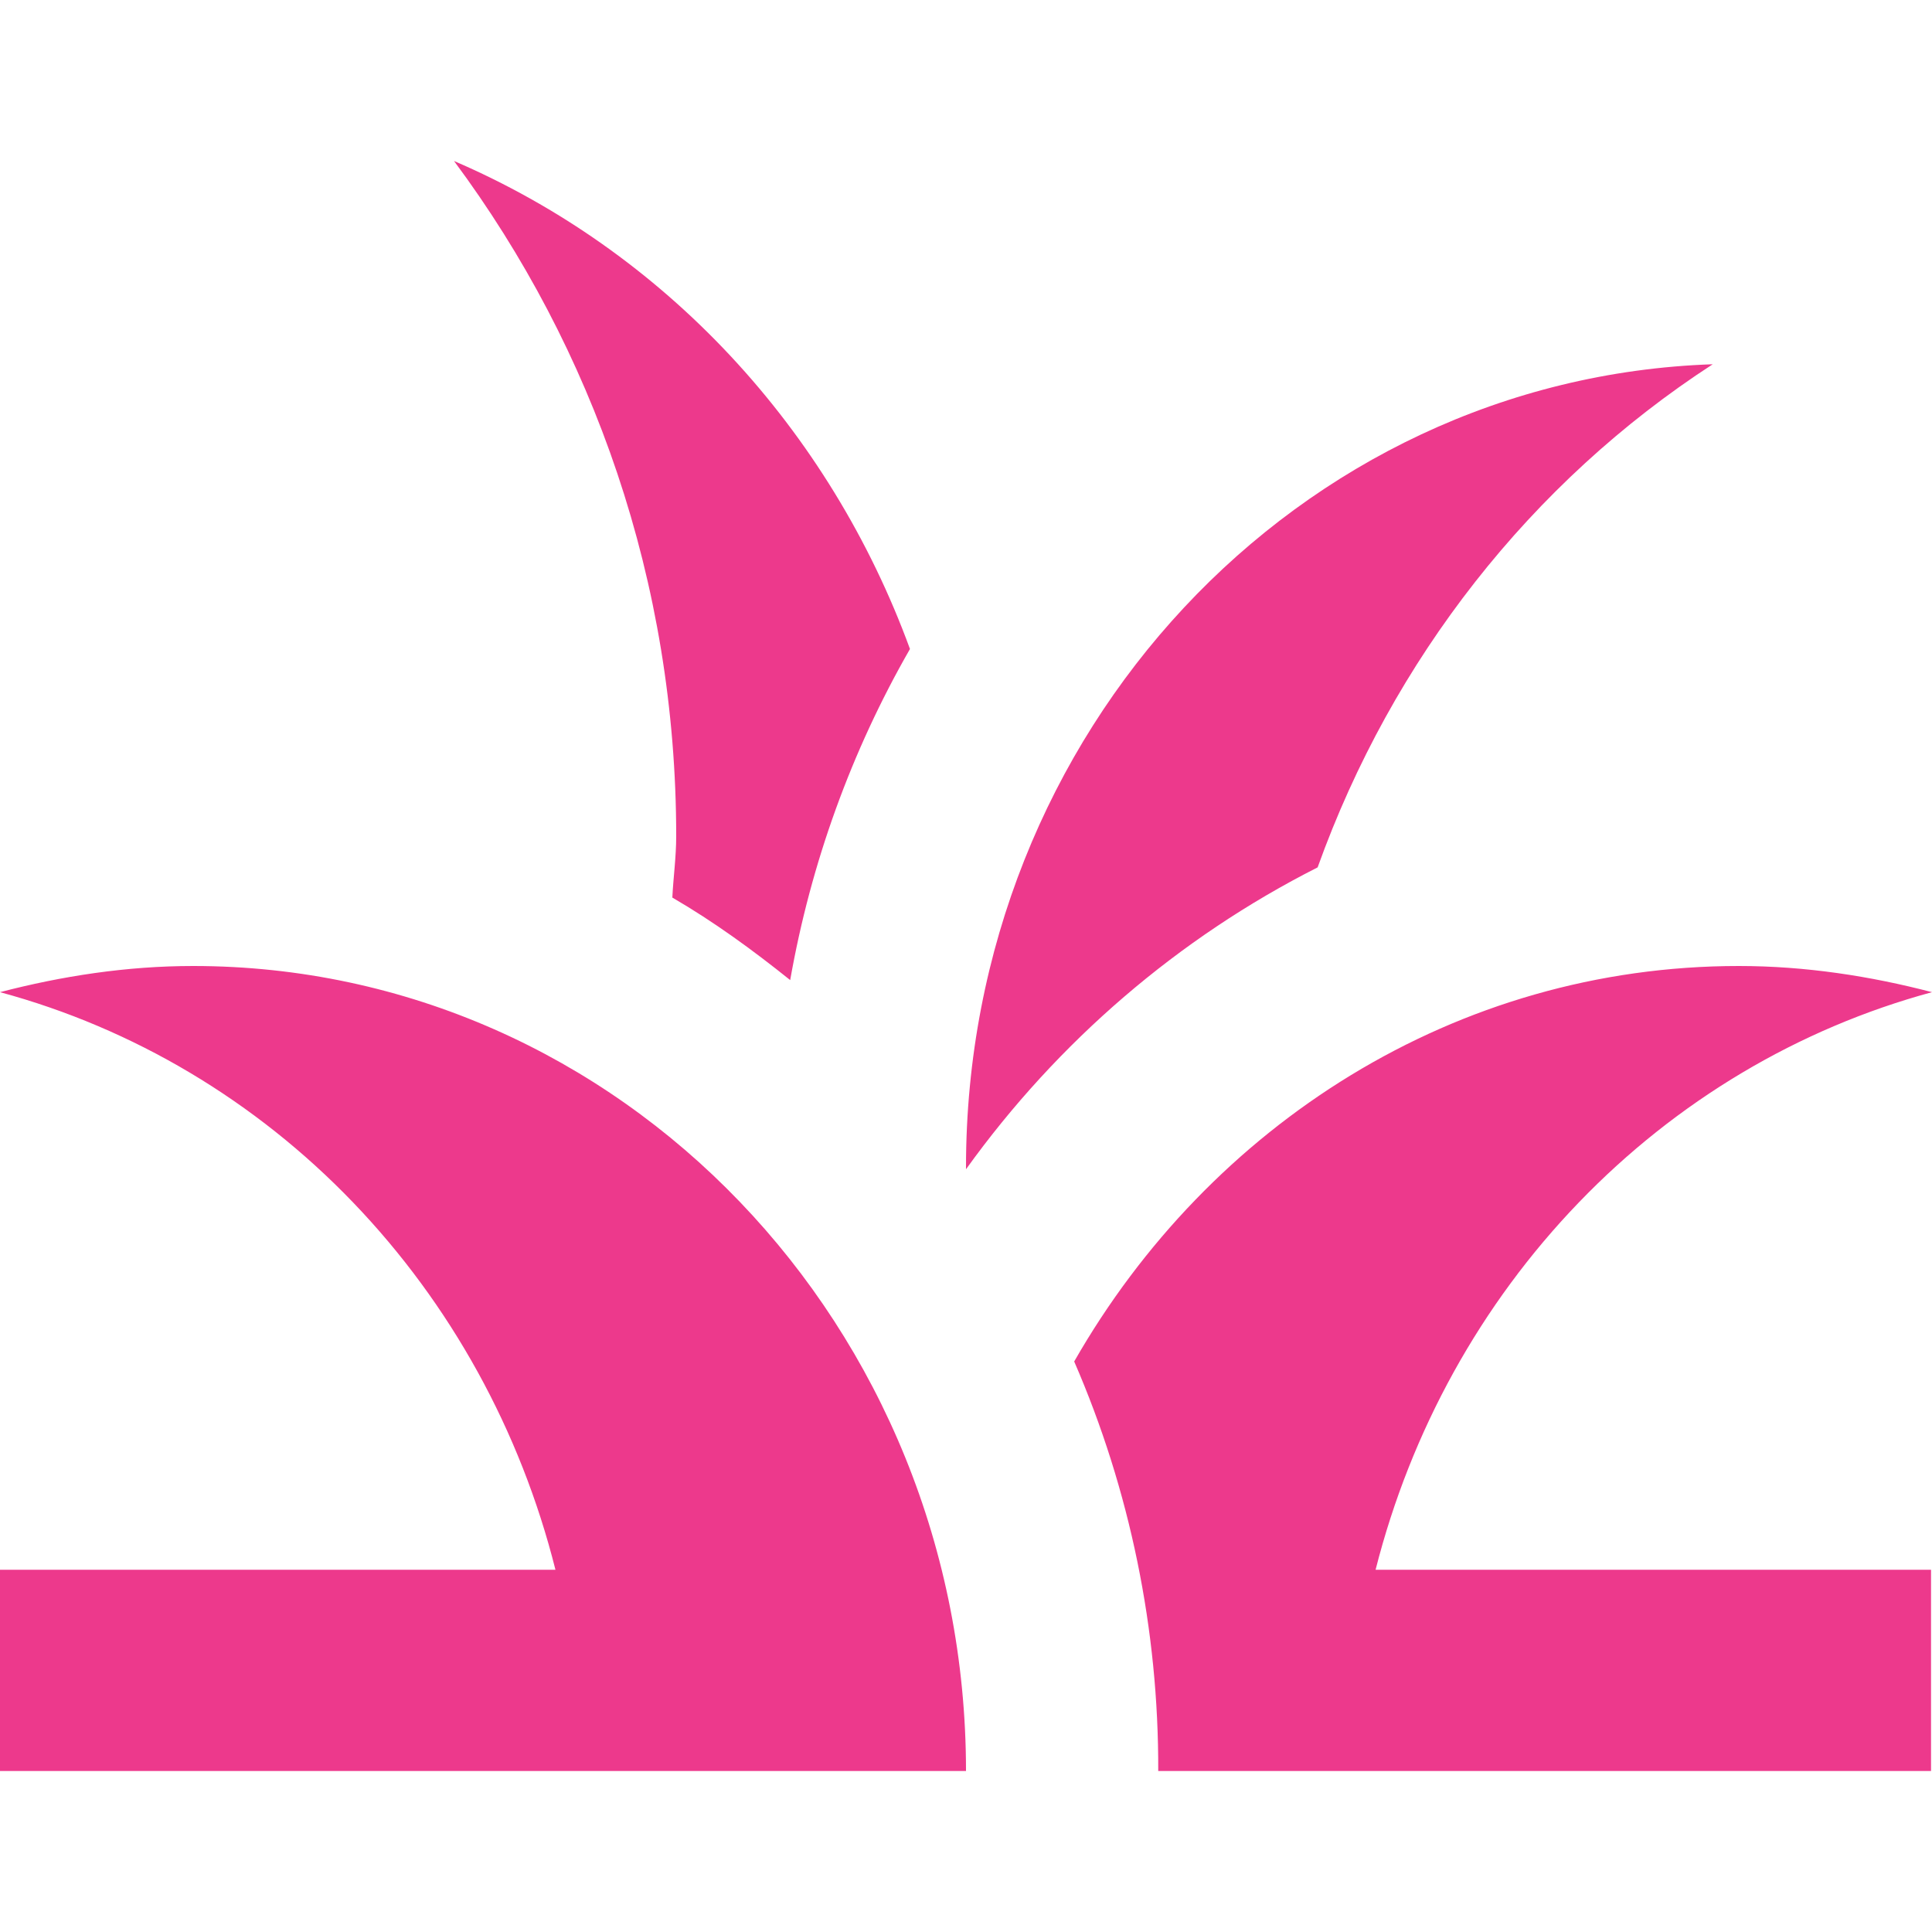 <svg width="24" height="24" viewBox="0 0 24 24" fill="none" xmlns="http://www.w3.org/2000/svg">
<path d="M12 22H0V19.5H6.9C6.466 17.773 5.598 16.198 4.385 14.936C3.173 13.675 1.659 12.774 0 12.325C0.768 12.125 1.572 12 2.4 12C7.704 12 12 16.475 12 22ZM24 12.325C23.232 12.125 22.428 12 21.6 12C18.084 12 15.024 13.975 13.344 16.913C14.038 18.511 14.394 20.246 14.388 22H23.988V19.5H17.088C17.526 17.773 18.397 16.199 19.612 14.938C20.826 13.677 22.341 12.775 24 12.325ZM16.368 10.775C17.298 8.185 19.023 5.988 21.276 4.525C16.128 4.7 12 9.088 12 14.5V14.525C13.14 12.938 14.64 11.65 16.368 10.775ZM11.304 8.062C10.807 6.703 10.048 5.464 9.074 4.421C8.1 3.378 6.931 2.555 5.64 2C7.368 4.325 8.4 7.225 8.4 10.387C8.4 10.65 8.364 10.9 8.352 11.15C8.868 11.45 9.348 11.8 9.816 12.175C10.072 10.723 10.576 9.33 11.304 8.062Z" fill="#ED398C"/>
</svg>

